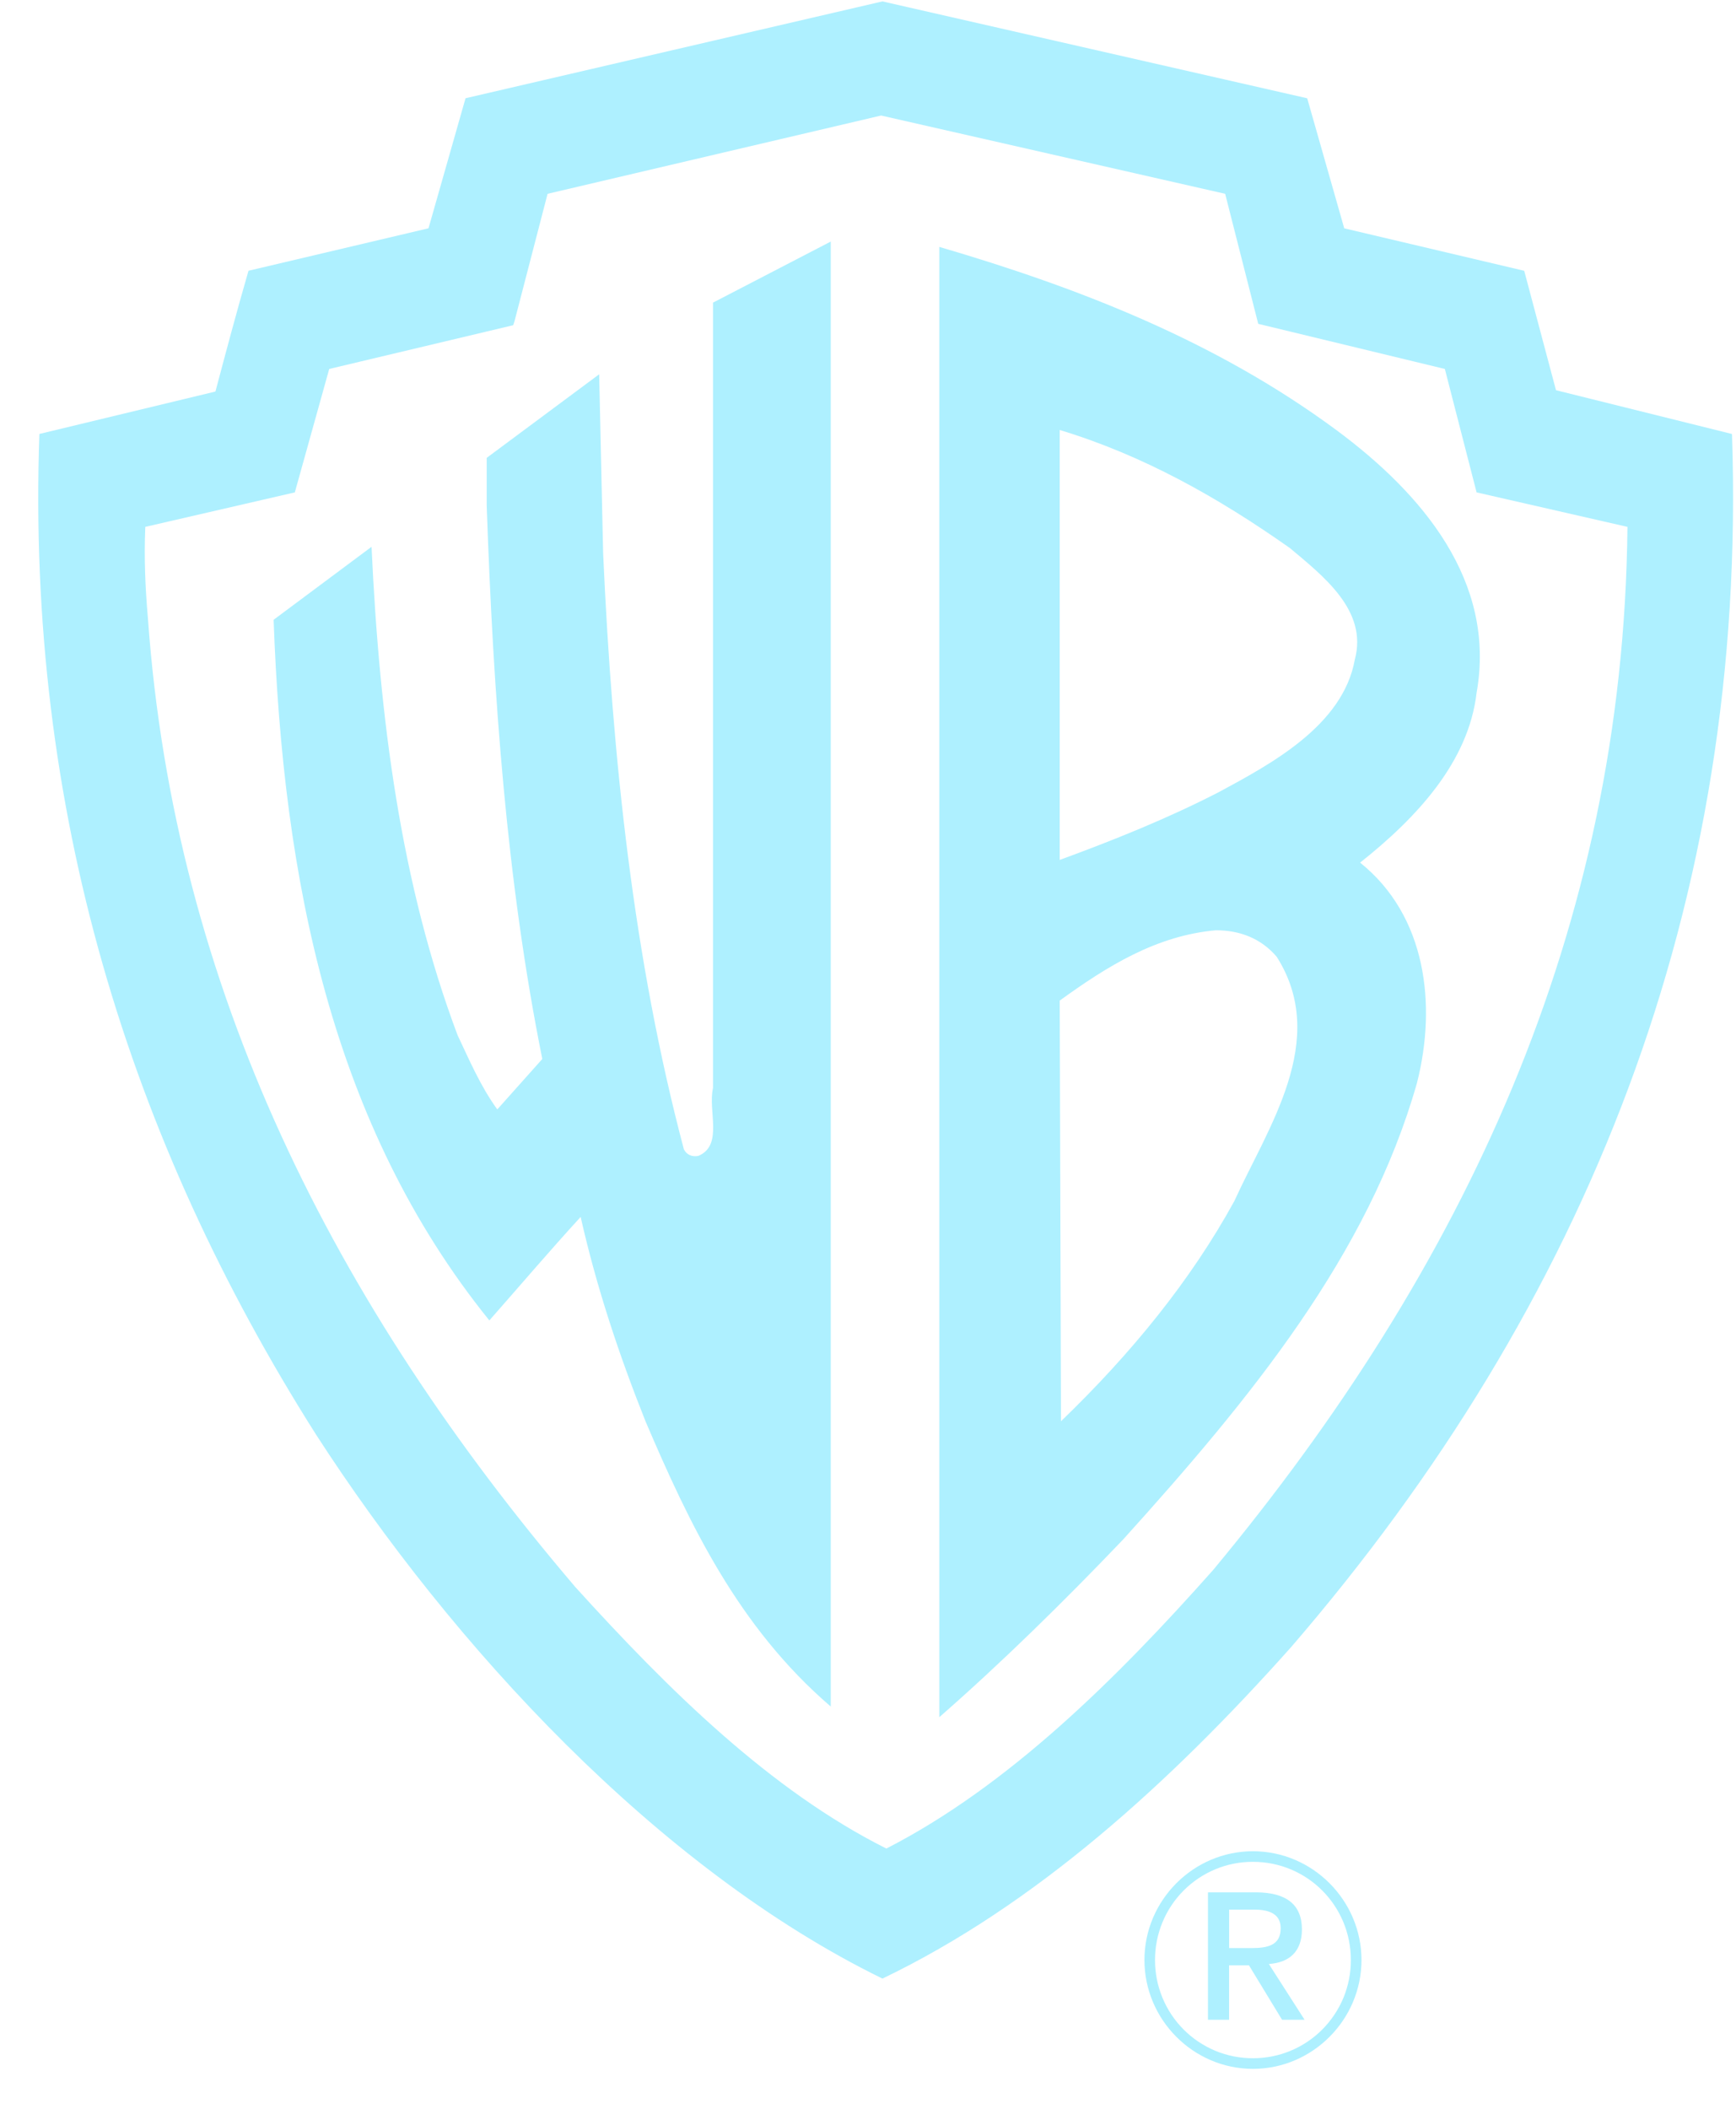 <svg xmlns="http://www.w3.org/2000/svg" width="42" height="51" viewBox="0 0 42 51" fill="none"><path fill-rule="evenodd" clip-rule="evenodd" d="M35.724 16.754C36.204 14.058 34.411 11.94 32.329 10.399C29.416 8.249 26.119 6.966 22.725 5.971V41.529C24.229 40.214 25.734 38.737 27.175 37.229C30.248 33.827 33.098 30.361 34.282 26.189C34.763 24.296 34.507 22.145 32.906 20.862C34.283 19.77 35.531 18.423 35.724 16.754ZM29.864 29.045C28.808 30.971 27.367 32.736 25.669 34.372L25.638 24.199C26.79 23.365 27.975 22.627 29.416 22.498C29.992 22.498 30.505 22.69 30.889 23.14C32.17 25.162 30.665 27.28 29.864 29.045ZM32.778 15.951C32.49 17.556 30.729 18.487 29.48 19.161C28.231 19.802 26.95 20.316 25.638 20.797V10.399C27.655 11.009 29.48 12.036 31.209 13.256C32.01 13.93 33.098 14.764 32.778 15.951ZM20.099 41.272V5.842L17.25 7.319V26.317C17.122 26.863 17.506 27.697 16.897 27.954C16.737 27.986 16.609 27.922 16.545 27.794C15.329 23.204 14.816 18.359 14.592 13.384L14.496 9.052L11.775 11.073V12.229C11.935 16.818 12.255 21.311 13.12 25.611L12.031 26.831C11.615 26.253 11.359 25.643 11.07 25.034C9.694 21.375 9.181 17.364 8.989 13.224L6.62 14.989C6.844 21.279 8.029 27.216 11.839 31.934C12.575 31.099 13.312 30.233 14.048 29.431C14.432 31.132 14.977 32.768 15.617 34.373C16.673 36.844 17.858 39.347 20.099 41.272Z" fill="#AEF0FF"></path><path fill-rule="evenodd" clip-rule="evenodd" d="M41.903 10.496L37.645 9.437L36.876 6.549L32.522 5.522L31.626 2.377L21.349 0.034L11.263 2.376L10.367 5.521L6.012 6.548C5.724 7.543 5.468 8.506 5.212 9.469L0.953 10.495C0.633 19.578 3.131 27.569 7.645 34.693C10.943 39.796 15.906 45.188 21.349 47.851C25.03 46.086 28.296 43.133 31.242 39.828C38.382 31.548 42.288 21.857 41.903 10.496ZM29.352 37.967C27.015 40.599 24.39 43.198 21.444 44.706C18.627 43.294 16.162 40.855 13.921 38.384C8.093 31.548 4.219 23.91 3.579 14.957C3.515 14.219 3.483 13.513 3.515 12.742L7.133 11.908L7.965 8.923L12.416 7.865L12.448 7.768L13.248 4.687L21.317 2.794L29.641 4.687L30.441 7.832L34.956 8.923L35.724 11.908L39.374 12.742C39.278 22.498 35.404 30.682 29.352 37.967ZM30.698 47.498C31.178 47.466 31.498 47.21 31.498 46.664C31.498 46.054 31.114 45.765 30.377 45.765H29.225V48.846H29.736V47.531H30.217L31.017 48.846H31.562L30.698 47.498ZM29.737 47.113V46.183H30.345C30.633 46.183 30.985 46.247 30.985 46.632C30.985 47.049 30.665 47.113 30.281 47.113H29.737Z" fill="#AEF0FF"></path><path fill-rule="evenodd" clip-rule="evenodd" d="M30.313 44.771C28.872 44.771 27.688 45.958 27.688 47.402C27.688 48.846 28.872 50.034 30.313 50.034C31.754 50.034 32.939 48.846 32.939 47.402C32.939 45.958 31.754 44.771 30.313 44.771ZM30.313 49.777C30.002 49.778 29.693 49.717 29.405 49.598C29.118 49.478 28.856 49.304 28.636 49.083C28.416 48.862 28.241 48.6 28.123 48.312C28.004 48.023 27.943 47.714 27.944 47.402C27.943 47.09 28.004 46.781 28.123 46.492C28.241 46.204 28.416 45.942 28.636 45.721C28.856 45.501 29.118 45.326 29.405 45.206C29.693 45.087 30.002 45.026 30.313 45.027C31.626 45.027 32.682 46.086 32.682 47.402C32.683 47.714 32.622 48.023 32.504 48.312C32.385 48.6 32.21 48.862 31.99 49.083C31.77 49.304 31.508 49.479 31.221 49.598C30.933 49.717 30.624 49.778 30.313 49.777Z" fill="#AEF0FF"></path></svg>